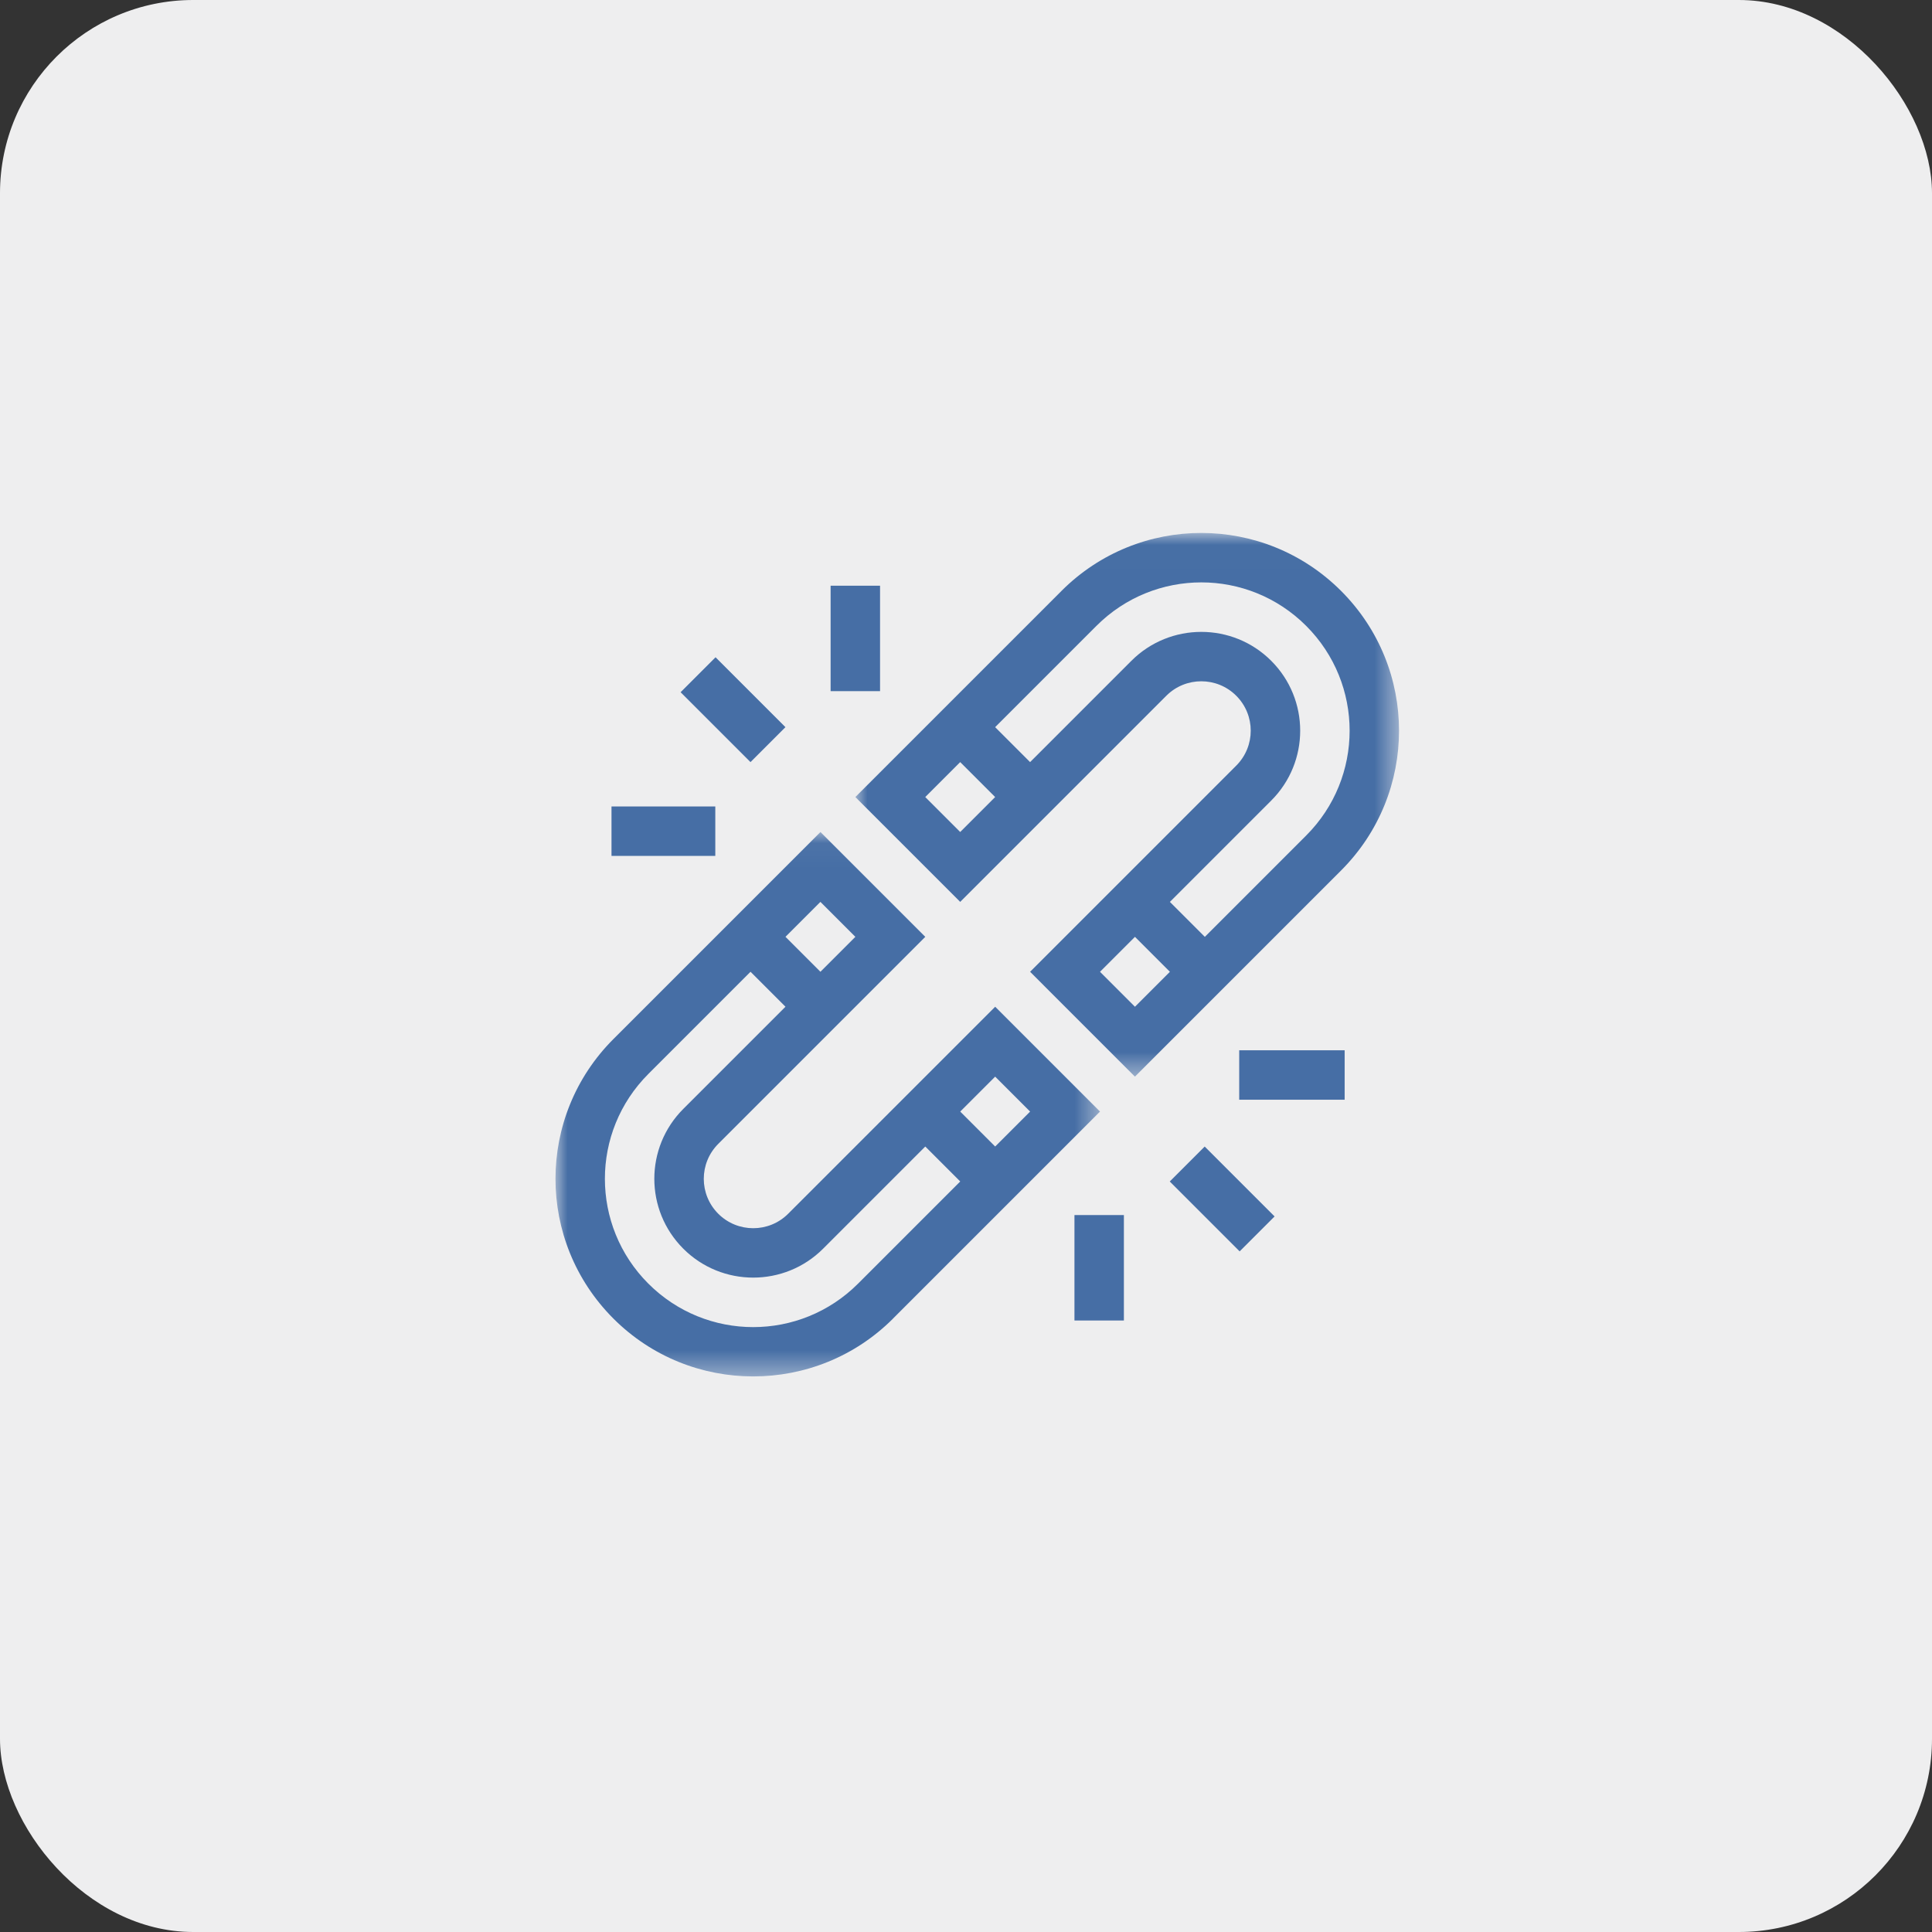 <svg height="80" viewBox="0 0 80 80" width="80" xmlns="http://www.w3.org/2000/svg" xmlns:xlink="http://www.w3.org/1999/xlink"><rect x="0" y="0" width="80" height="80" fill="#333333" stroke="none"/><mask id="a" fill="#fff"><path d="m0 .04h22.549v22.543h-22.549z" fill="#fff" fill-rule="evenodd"/></mask><mask id="b" fill="#fff"><path d="m.002.006h22.513v22.513h-22.513z" fill="#fff" fill-rule="evenodd"/></mask><g fill="none" fill-rule="evenodd"><rect fill="#eeeeef" height="80" rx="8" width="80"/><g fill="#466ea5" transform="translate(23 22)"><path d="m11.394 6.619h2.047v-4.366h-2.047z"/><path d="m2.321 13.441h4.298v-2.047h-4.298z"/><path d="m5.182 6.663 1.447-1.447 2.894 2.894-1.447 1.447z"/><path d="m28.313 23.537h4.366v-2.047h-4.366z"/><path d="m21.491 32.679h2.047v-4.366h-2.047z"/><path d="m25.437 26.923 1.447-1.447 2.894 2.894-1.447 1.447z"/><path d="m3.847 10.059 4.231-4.231 1.447 1.447-4.231 4.231c-1.6 1.6-1.6 4.189 0 5.789 1.596 1.596 4.193 1.596 5.789 0l4.231-4.231 1.447 1.447-4.231 4.231c-2.399 2.399-6.283 2.4-8.683 0-2.399-2.399-2.4-6.283 0-8.683zm8.572-5.678-1.447 1.447-1.447-1.447 1.447-1.447zm7.236 7.236-1.447 1.447-1.447-1.447 1.447-1.447zm-5.678 8.572 8.572-8.572-4.341-4.341-8.572 8.572c-.798.798-2.096.798-2.894 0-.8-.8-.8-2.094 0-2.894l8.572-8.572-4.341-4.341-8.572 8.572c-3.199 3.199-3.2 8.377 0 11.577 3.192 3.192 8.385 3.192 11.577 0z" mask="url(#a)" transform="translate(0 12.411)"/><path d="m18.668 12.535-4.195 4.195-1.447-1.447 4.195-4.195c1.6-1.6 1.6-4.189 0-5.789-1.596-1.596-4.193-1.596-5.789 0l-4.195 4.195-1.447-1.447 4.195-4.195c2.399-2.399 6.283-2.4 8.683 0 2.4 2.399 2.4 6.283 0 8.683zm-8.536 5.642 1.447-1.447 1.447 1.447-1.447 1.447zm-7.236-7.236 1.447-1.447 1.447 1.447-1.447 1.447zm5.642-8.536-8.536 8.536 4.341 4.341 8.536-8.536c.798-.798 2.096-.798 2.894 0 .8.8.8 2.094 0 2.894l-8.536 8.536 4.341 4.342 8.536-8.536c3.199-3.199 3.2-8.378 0-11.577-3.199-3.199-8.378-3.2-11.577 0z" mask="url(#b)" transform="translate(12.417 .063)"/></g></g></svg>